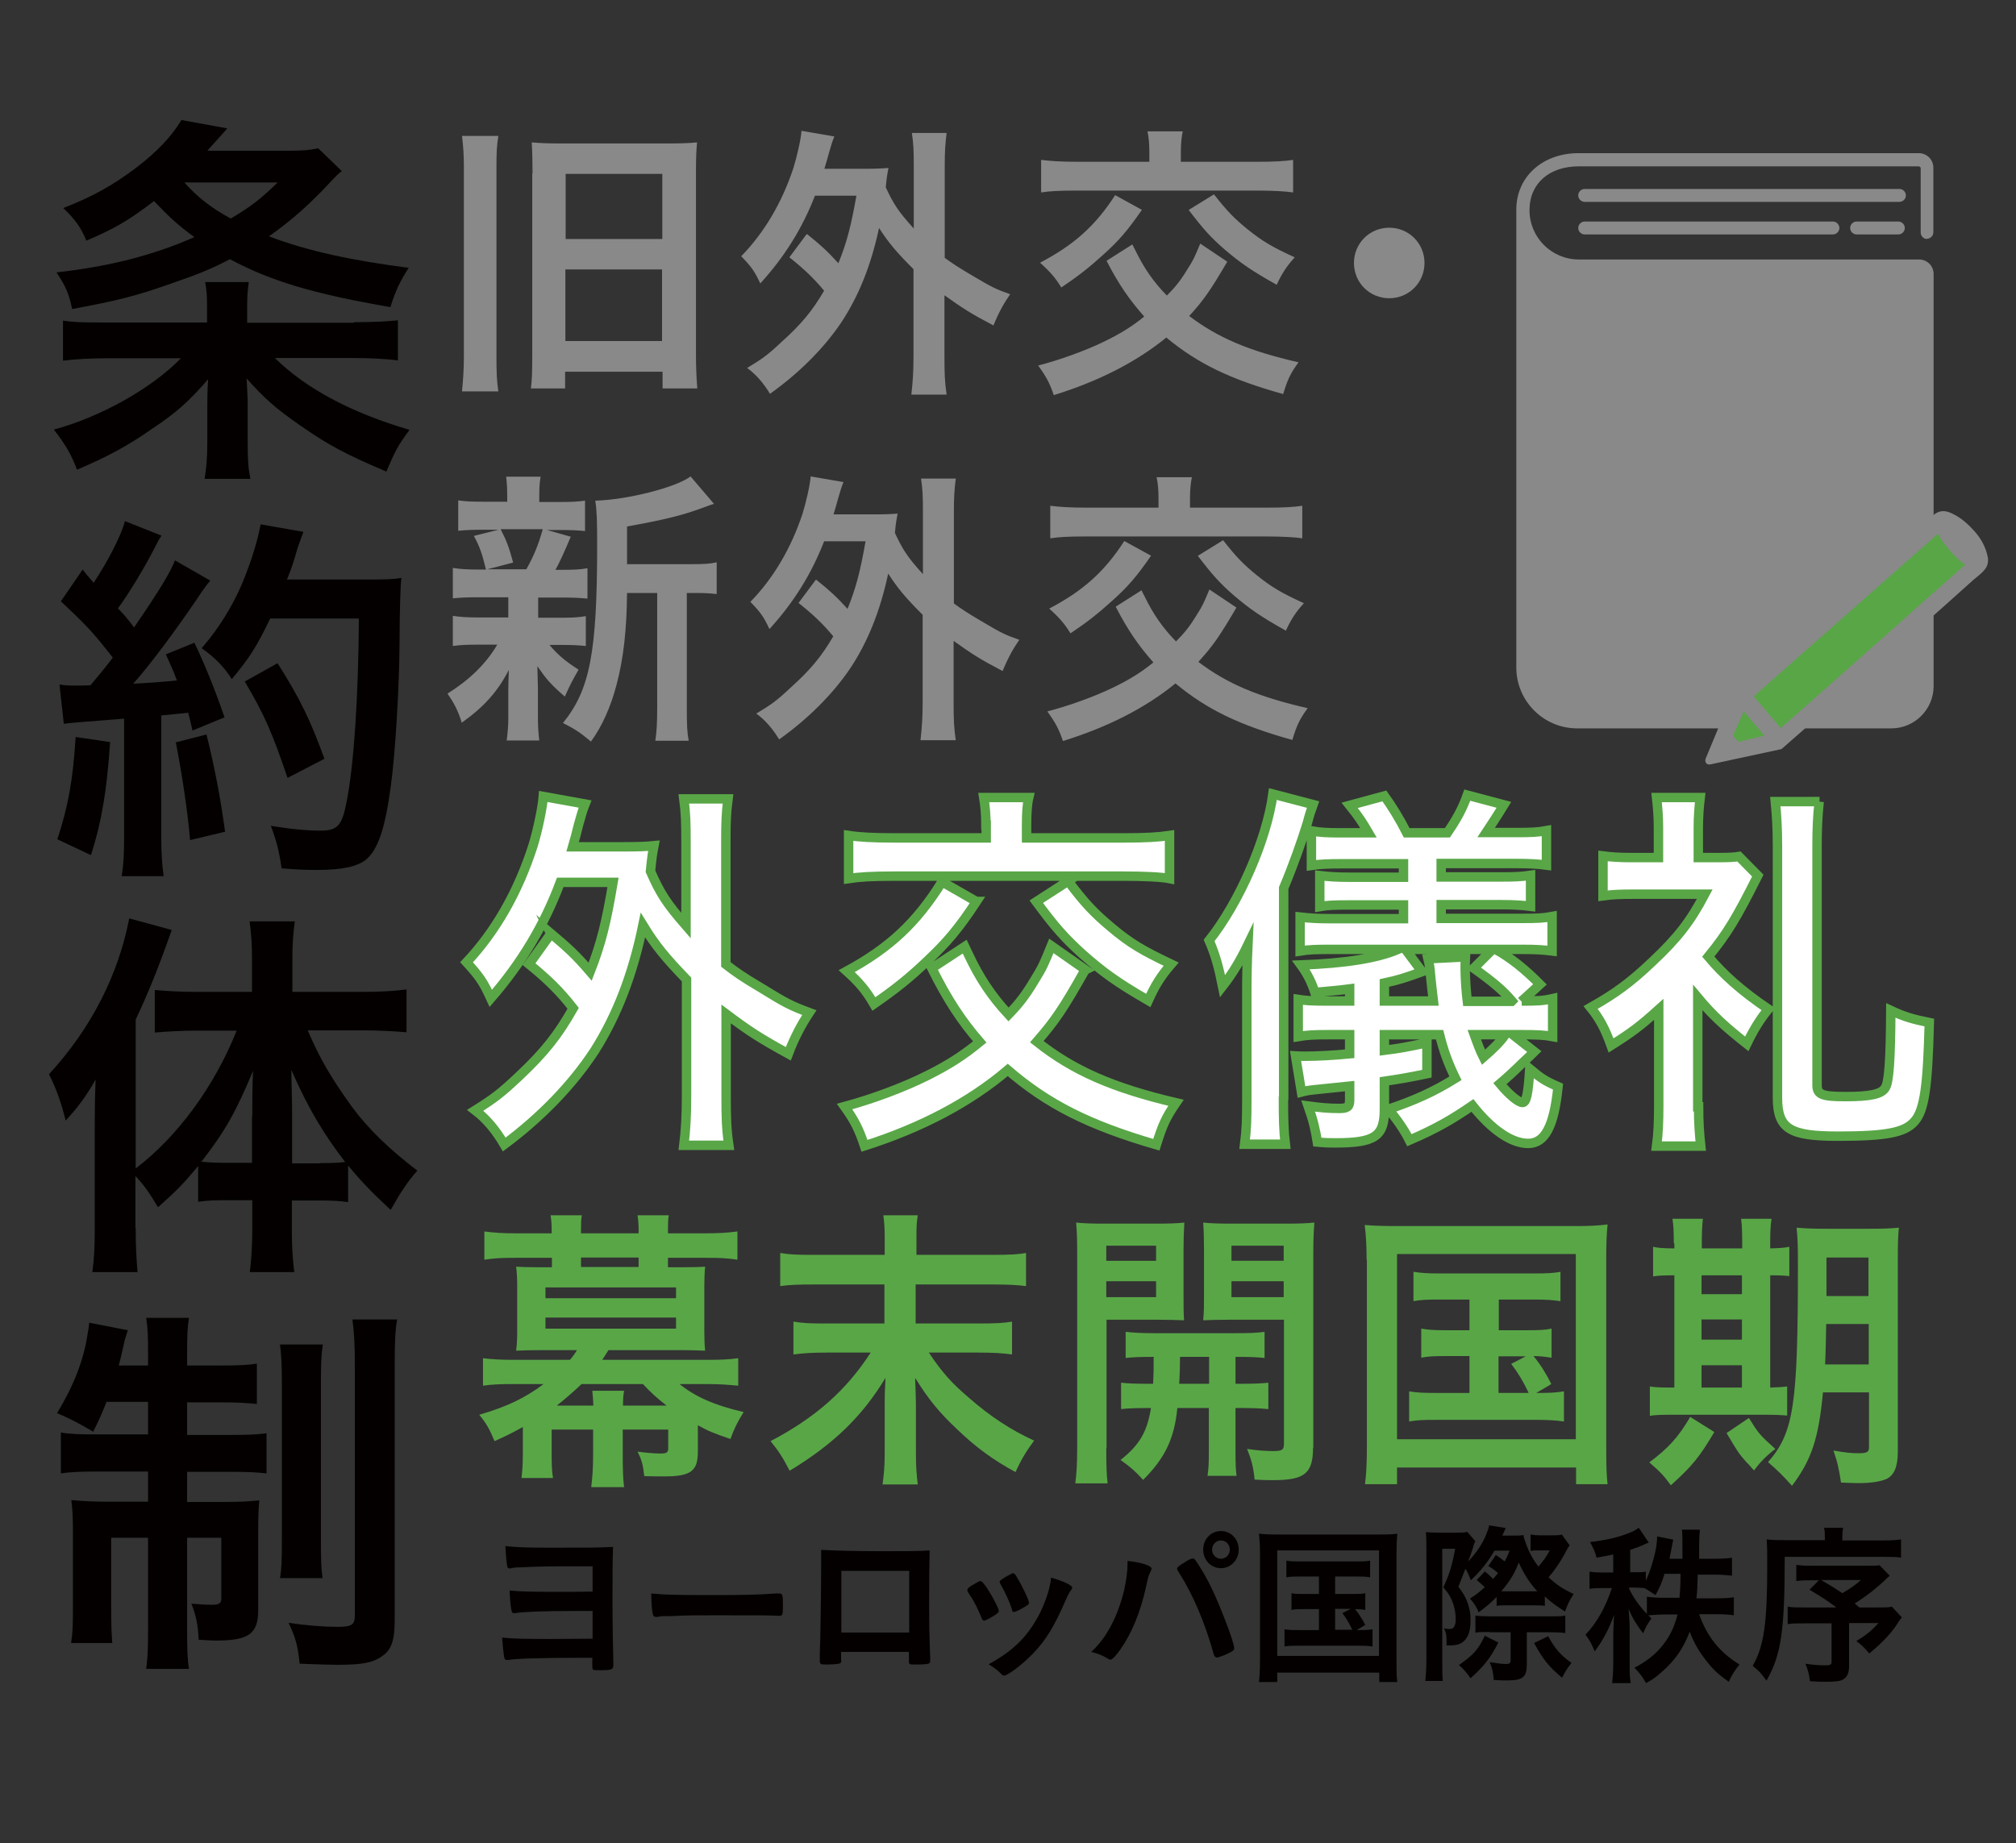 <?xml version="1.0" encoding="UTF-8"?>
<svg id="uuid-4c39177c-0c63-4118-b127-0a133ae1dddb" data-name="レイヤー 2" xmlns="http://www.w3.org/2000/svg" width="74.88" height="68.48" viewBox="0 0 74.88 68.48">
  <rect x="0" y="0" width="74.88" height="68.48" fill="#333333" stroke="none"/>
  <defs>
    <style>
      .uuid-f1342db0-a981-4c37-9852-83d145ed53a9 {
        fill: none;
      }

      .uuid-f1342db0-a981-4c37-9852-83d145ed53a9, .uuid-654c79a6-95a9-4ea3-be17-56377cbe7d5d, .uuid-b7a23f1b-4108-4d83-b610-2963565b8e0d, .uuid-c205bbdb-ccbb-461b-b5eb-d1ed78f51dc6 {
        stroke-width: 0px;
      }

      .uuid-3f9960fa-9ebf-4b61-b220-a76b75669908 {
        fill: #fff;
        stroke: #59a647;
        stroke-miterlimit: 10;
        stroke-width: .35px;
      }

      .uuid-654c79a6-95a9-4ea3-be17-56377cbe7d5d {
        fill: #59a647;
      }

      .uuid-b7a23f1b-4108-4d83-b610-2963565b8e0d {
        fill: #888988;
      }

      .uuid-c205bbdb-ccbb-461b-b5eb-d1ed78f51dc6 {
        fill: #040000;
      }
    </style>
  </defs>
  <g id="uuid-523af7a8-30e8-4a58-8937-405b7ac0f9e6" data-name="レイヤー 1">
    <g>
      <g>
        <path class="uuid-c205bbdb-ccbb-461b-b5eb-d1ed78f51dc6" d="m22,59.85h-.66c-1.17,0-1.89.03-2.21.08h-.04c-.06,0-.07-.02-.09-.09-.03-.13-.06-.42-.07-.75.4.04.87.05,1.79.05.27,0,.99,0,1.29-.01v-.94h-.54c-.96,0-1.34,0-2.18.04-.15,0-.21.01-.34.04h-.02c-.06,0-.08-.03-.09-.08q-.04-.21-.07-.75c.37.04.8.06,1.66.06,1.59,0,1.68,0,2.34-.03-.02.65-.02.97-.02,2.01,0,.8.02,1.93.03,2.25,0,.1,0,.1,0,.13,0,.17-.06.19-.48.19-.3,0-.3,0-.3-.15v-.12s0-.1,0-.19h-.54c-1.42,0-2.29.03-2.59.08-.02,0-.04,0-.05,0-.06,0-.08-.03-.1-.14-.02-.13-.05-.4-.07-.69.41.04.82.05,1.8.05q.66,0,1.56-.01v-1.05Z"/>
        <path class="uuid-c205bbdb-ccbb-461b-b5eb-d1ed78f51dc6" d="m26.4,59.26c1.13,0,1.78-.01,2.41-.06h.08c.19,0,.19,0,.19.52,0,.26-.02.31-.12.31h-.02c-.41-.02-.64-.02-2.42-.02-.66,0-.98,0-1.55.03h-.18c-.2,0-.23,0-.35.03-.03,0-.06,0-.07,0-.07,0-.11-.03-.12-.09-.04-.16-.06-.49-.06-.78.5.05.94.06,2.23.06Z"/>
        <path class="uuid-c205bbdb-ccbb-461b-b5eb-d1ed78f51dc6" d="m31.25,61.67c0,.07-.02.12-.06.13-.05.02-.27.04-.51.04-.21,0-.23-.01-.23-.17,0-.03,0-.1,0-.21.02-.34.05-2.41.05-3.22,0-.17,0-.48,0-.66.54.03,1.38.05,2.31.05.75,0,1.35,0,1.72-.03-.01.26-.02,1.27-.02,2.11,0,.49.01,1.08.04,1.87v.09c0,.08-.01.12-.05.13-.04.03-.28.04-.49.04-.24,0-.25,0-.25-.14v-.33h-2.52v.29Zm2.52-3.31h-2.52v2.29h2.52v-2.29Z"/>
        <path class="uuid-c205bbdb-ccbb-461b-b5eb-d1ed78f51dc6" d="m36.45,60.09c-.09-.24-.29-.64-.38-.76-.14-.21-.14-.22-.14-.26,0-.05.07-.12.24-.21.2-.12.21-.12.25-.12.04,0,.07.03.17.16.2.27.51.85.51.95,0,.04-.04.09-.17.17-.14.09-.34.19-.38.19-.04,0-.06-.03-.1-.11Zm3.37-1.09s-.01.05-.04.08c-.06.08-.1.15-.18.33-.45,1.03-.74,1.51-1.23,2.02-.37.39-.94.82-1.07.82-.04,0-.07-.01-.1-.05-.11-.12-.29-.26-.48-.37.93-.51,1.45-1.03,1.89-1.87.24-.48.4-.98.43-1.35.51.15.79.29.79.38Zm-2.23.8c-.08-.26-.25-.64-.44-.97-.01-.02-.02-.03-.02-.06,0-.04.04-.08.23-.19.23-.13.24-.13.27-.13.04,0,.08.03.15.16.2.33.44.84.44.94,0,.04-.03.07-.13.13-.14.09-.38.21-.43.21-.04,0-.06-.03-.08-.09Z"/>
        <path class="uuid-c205bbdb-ccbb-461b-b5eb-d1ed78f51dc6" d="m42.77,58.28s-.01.06-.04.12c-.07.12-.09.21-.17.58-.2.91-.52,1.69-.94,2.29-.18.26-.31.39-.38.39-.02,0-.05-.01-.09-.04-.2-.12-.38-.19-.62-.25.57-.51,1-1.34,1.23-2.32.07-.34.12-.66.12-.95v-.11c.54.06.9.18.9.3Zm2.32,3.21c-.32-1.18-.79-2.27-1.29-3.05-.07-.11-.08-.13-.08-.16,0-.05.06-.1.24-.21.18-.12.28-.17.34-.17.07,0,.09.03.32.4.28.45.55,1.02.87,1.85.22.55.35.97.35,1.08,0,.08-.03.1-.19.18-.15.08-.4.17-.45.17-.05,0-.09-.04-.11-.1Zm.92-3.92c0,.38-.29.69-.66.69s-.66-.3-.66-.69.29-.69.66-.69.66.3.66.69Zm-.99,0c0,.19.15.34.33.34s.33-.15.33-.34-.15-.34-.33-.34-.33.15-.33.34Z"/>
        <path class="uuid-c205bbdb-ccbb-461b-b5eb-d1ed78f51dc6" d="m46.8,57.72c0-.26-.01-.49-.04-.74.2.02.38.03.7.03h3.74c.29,0,.48,0,.7-.03-.02.23-.03.43-.03.75v3.96c0,.42,0,.6.03.8h-.67v-.35h-3.79v.35h-.68c.02-.18.04-.39.04-.8v-3.95Zm.64,3.8h3.78v-3.92h-3.78v3.92Zm.88-2.95c-.26,0-.38,0-.54.03v-.62c.16.03.27.03.54.03h2.01c.27,0,.4,0,.56-.03v.62c-.17-.03-.28-.03-.55-.03h-.75v.65h.61c.26,0,.38,0,.51-.03v.62c-.12-.02-.23-.03-.38-.03.15.18.27.38.38.59l-.32.19c.29,0,.41,0,.59-.03v.64c-.17-.03-.33-.03-.56-.03h-2.15c-.27,0-.4,0-.56.03v-.64c.17.03.3.03.56.03h.72v-.78h-.51c-.25,0-.36,0-.51.03v-.62c.14.03.25.03.51.03h.51v-.65h-.65Zm1.27,1.98h.64c-.12-.25-.22-.42-.37-.62l.31-.16h-.58v.78Z"/>
        <path class="uuid-c205bbdb-ccbb-461b-b5eb-d1ed78f51dc6" d="m55.14,58.38c.14.1.18.14.32.28.07-.08.1-.12.18-.22-.12-.1-.2-.17-.36-.26l.28-.41c.11.07.22.15.33.24.07-.14.1-.19.18-.4h-.56c-.26.44-.51.75-.88,1.1-.07-.19-.12-.3-.2-.43l-.26.67c.23.3.33.51.4.8.04.14.05.26.05.47,0,.36-.09.63-.27.77-.11.1-.28.14-.5.14-.01,0-.06,0-.12,0,0-.39-.01-.47-.1-.64.1.03.15.03.22.03.15,0,.22-.12.22-.37,0-.17-.03-.35-.08-.52-.08-.25-.16-.4-.38-.66.21-.45.32-.78.44-1.43h-.48v4.15c0,.33,0,.58.02.76h-.65c.02-.18.04-.46.04-.77v-4.16c0-.29,0-.43-.02-.6.12.01.23.02.4.02h.71c.22,0,.32,0,.43-.03l.3.35c-.04.08-.06.11-.08.21-.04.14-.12.37-.19.54.31-.31.58-.72.71-1.1.04-.12.06-.15.07-.24l.62.1q-.04.08-.09.19s-.02.04-.04.09h.3c.26,0,.38,0,.49-.02.01.09.02.15.06.23.12.37.27.65.49.94.17-.19.31-.38.42-.6h-.46c-.07,0-.15,0-.25.02v-.61c.12.02.23.03.35.03h.41c.21,0,.32,0,.4-.03l.29.4c-.05.07-.09.14-.19.33-.15.28-.36.59-.59.86.3.28.51.42.93.62-.16.24-.22.38-.32.65-.32-.2-.5-.33-.75-.56v.35c-.08-.01-.17-.02-.36-.02h-1.1c-.14,0-.24,0-.33.02v-.33c-.26.26-.4.37-.67.57-.08-.21-.16-.33-.32-.51.25-.16.33-.23.55-.42q-.07-.08-.3-.27l.33-.35Zm.51,2.65c-.3.58-.53.87-1.03,1.32-.15-.22-.25-.33-.43-.49.56-.4.71-.57.96-1.09l.5.25Zm-.32-.4c-.25,0-.44,0-.53.03v-.64c.08.02.32.03.55.03h2.23c.28,0,.45,0,.56-.03v.65c-.15-.02-.35-.03-.56-.03h-.87v1.19c0,.48-.14.6-.74.6-.1,0-.27,0-.49-.02-.01-.25-.06-.46-.15-.66.31.05.48.07.61.07s.17-.03.17-.15v-1.03h-.78Zm1.77-1.51c-.28-.31-.48-.61-.69-1.07-.15.4-.31.67-.65,1.07h1.34Zm.4,1.66c.24.45.46.71.87,1-.15.19-.21.28-.35.55-.5-.42-.7-.67-1.04-1.29l.52-.25Z"/>
        <path class="uuid-c205bbdb-ccbb-461b-b5eb-d1ed78f51dc6" d="m63.06,58.49c-.01.42-.02.64-.05.89h.72c.27,0,.53-.01.67-.04v.67c-.19-.03-.43-.04-.67-.04h-.62c.29.82.75,1.41,1.5,1.87-.17.21-.27.36-.4.64-.4-.28-.61-.48-.87-.83-.26-.33-.43-.64-.58-1.03-.14.37-.33.72-.55.99-.16.21-.42.46-.67.66-.11.09-.2.15-.4.26-.15-.26-.24-.37-.43-.57.56-.3.9-.6,1.19-1.03.2-.3.32-.6.41-.95h-.45c-.2,0-.51.02-.64.03.04.04.06.06.12.12-.14.19-.2.29-.31.55-.25-.33-.38-.53-.54-.91.02.25.04.46.04.73v1.27c0,.38,0,.53.04.76h-.69c.02-.21.04-.38.04-.76v-1.03c.01-.33.02-.58.03-.75-.17.5-.42.97-.72,1.36-.1-.25-.17-.39-.34-.62.42-.44.74-1.01.98-1.73h-.42c-.16,0-.28,0-.41.03v-.64c.14.02.25.03.43.03h.45v-.67c-.17.04-.3.06-.62.12-.04-.19-.11-.33-.24-.58.66-.08,1.07-.18,1.53-.37.1-.04.19-.1.28-.16l.37.55c-.06.02-.08.03-.15.06-.17.08-.3.13-.54.21v.83h.22c.16,0,.27,0,.36-.02v.33c.15-.29.31-.83.38-1.21.02-.15.04-.26.04-.43l.6.12c-.02.09-.03.12-.05.25-.04.21-.06.29-.09.46h.48v-.4c0-.34,0-.55-.02-.68h.67c-.02.19-.03.29-.03,1.08h.57c.28,0,.48-.01.65-.04v.67c-.23-.03-.43-.04-.65-.04h-.58Zm-1.24,0c-.1.31-.16.46-.33.77l-.11-.07c-.16-.11-.19-.13-.3-.19-.12-.01-.24-.02-.4-.02h-.17v.04c.12.28.41.69.66.94v-.64c.19.03.41.04.67.04h.54c.02-.21.04-.44.04-.89h-.62Z"/>
        <path class="uuid-c205bbdb-ccbb-461b-b5eb-d1ed78f51dc6" d="m67.78,57.12c0-.15,0-.25-.03-.36h.71c-.02.1-.03.19-.03.37v.1h1.49c.31,0,.51-.01.69-.04v.68c-.15-.03-.33-.03-.67-.03h-3.65c0,2.74-.13,3.65-.68,4.6-.17-.25-.28-.37-.51-.55.42-.73.54-1.59.54-3.7,0-.51,0-.65-.02-1,.2.03.41.03.72.03h1.44v-.11Zm.4,2.58c-.27-.21-.49-.35-.97-.64l.35-.35h-.28c-.22,0-.38,0-.56.03v-.6c.2.02.28.03.57.03h2.01c.28,0,.42,0,.51-.02l.38.39s-.07.07-.1.09c-.36.35-.75.66-1.2.94q.13.11.17.15h.65c.3,0,.46,0,.56-.03l.37.4c-.06.07-.12.15-.17.24-.25.38-.56.7-1.04,1.1-.18-.22-.3-.33-.48-.46.36-.22.57-.39.82-.67h-1.09v1.59c0,.29-.08.44-.27.53-.11.04-.25.06-.56.06-.22,0-.35,0-.62-.02-.04-.27-.08-.43-.17-.65.28.04.48.06.74.06.19,0,.23-.03.23-.13v-1.43h-.97c-.32,0-.5,0-.66.03v-.65c.18.03.35.03.68.03h1.11Zm-.54-1c.43.25.55.33.79.49.33-.2.48-.3.69-.49h-1.48Z"/>
      </g>
      <g>
        <path class="uuid-b7a23f1b-4108-4d83-b610-2963565b8e0d" d="m18.51,5.05c-.06.36-.07.63-.07,1.14v7.06c0,.59.01.89.07,1.29h-1.35c.04-.42.07-.8.07-1.31v-7.02c0-.42-.02-.76-.07-1.16h1.35Zm1.27,1.38c0-.46-.01-.81-.03-1.14.34.03.62.04,1.13.04h3.88c.5,0,.85-.01,1.13-.04-.03.33-.04.64-.04,1.07v6.84c0,.44.02.87.05,1.23h-1.29v-.62h-3.62v.62h-1.27c.04-.33.05-.58.05-1.28v-6.71Zm1.22,6.24h3.59v-2.66h-3.59v2.66Zm.01-3.79h3.59v-2.42h-3.59v2.42Z"/>
        <path class="uuid-b7a23f1b-4108-4d83-b610-2963565b8e0d" d="m29.98,8.7c.51.41.74.62,1.16,1.08.32-.79.47-1.39.67-2.51h-1.54c-.47,1.21-1.12,2.26-2.03,3.26-.22-.46-.32-.61-.71-1.01.85-.87,1.51-1.98,1.94-3.28.13-.42.28-1.07.3-1.38l1.22.21c-.08.19-.12.34-.2.61-.07.24-.09.34-.17.59h1.52c.39,0,.62-.01.86-.03-.04.23-.06.28-.1.72.29.62.46.89,1.04,1.53v-2.33c0-.54-.01-.83-.07-1.22h1.29c-.05.41-.07.68-.07,1.22v3.42c.29.21.5.35,1.01.65.76.45.88.51,1.42.7-.23.33-.43.69-.62,1.16-.86-.45-1.13-.63-1.82-1.12v2.29c0,.62.01.92.08,1.4h-1.31c.05-.44.08-.83.08-1.4v-3.26c-.63-.63-.91-.96-1.28-1.53-.3,1.4-.76,2.54-1.41,3.52-.65.96-1.56,1.87-2.64,2.64-.25-.41-.52-.72-.85-.96.55-.33.75-.47,1.25-.94.77-.69,1.17-1.18,1.61-1.93-.39-.47-.75-.81-1.29-1.24l.64-.86Z"/>
        <path class="uuid-b7a23f1b-4108-4d83-b610-2963565b8e0d" d="m45.58,9.73c-.64,1.09-.88,1.43-1.41,2.01,1.07.81,2.22,1.3,4.06,1.72-.31.43-.4.63-.57,1.18-1.97-.55-3.17-1.13-4.34-2.1-1.11.91-2.53,1.63-4.18,2.14-.15-.45-.29-.7-.58-1.1.81-.21,1.72-.54,2.41-.87.62-.3,1.05-.56,1.53-.95-.54-.61-.94-1.18-1.4-2.07l.96-.61c.04.1.09.17.11.22.32.66.67,1.17,1.17,1.68.3-.3.5-.54.76-.97.22-.34.27-.45.48-.96l1,.67Zm-3.17-1.93c-.53.77-.87,1.16-1.44,1.67-.52.47-.91.78-1.55,1.21-.22-.36-.42-.59-.79-.92,1.24-.65,2.04-1.35,2.79-2.51l1,.55Zm.28-2.15c0-.29-.02-.54-.07-.77h1.31c-.04.19-.07.45-.07.76v.37h2.86c.59,0,1-.02,1.31-.07v1.21c-.23-.04-.76-.07-1.33-.07h-6.71c-.65,0-1.01.02-1.32.07v-1.21c.31.04.72.07,1.32.07h2.7v-.36Zm2.4,1.57c.5.64.76.9,1.25,1.3.56.45.92.66,1.75,1.04-.3.33-.47.59-.67,1.02-.91-.51-1.32-.79-1.92-1.3-.52-.45-.8-.76-1.35-1.48l.94-.58Z"/>
        <path class="uuid-b7a23f1b-4108-4d83-b610-2963565b8e0d" d="m52.91,9.77c0,.73-.58,1.31-1.31,1.31s-1.31-.58-1.31-1.31.58-1.31,1.31-1.31,1.31.58,1.31,1.31Z"/>
        <path class="uuid-b7a23f1b-4108-4d83-b610-2963565b8e0d" d="m17.79,22.19c-.44,0-.69.01-.97.04v-1.13c.25.04.5.06.98.06h.25c-.14-.59-.24-.87-.45-1.25l.92-.23h-.5c-.47,0-.71.01-1,.04v-1.13c.27.04.5.05,1.01.05h.81v-.15c0-.36-.01-.52-.04-.78h1.28c-.04.24-.05.4-.05.77v.17h.72c.51,0,.69-.01.98-.05v1.13c-.28-.03-.54-.04-.99-.04h-.43l.89.25c-.23.55-.46,1.05-.57,1.23h.22c.47,0,.7-.01.97-.06v1.13c-.3-.03-.53-.04-.97-.04h-.86v.75h.81c.46,0,.67-.01.96-.06v1.11c-.28-.03-.52-.04-.96-.04h-.39c.3.36.57.59,1.08.92-.23.4-.34.61-.51,1-.54-.47-.69-.65-1.02-1.13.01.5.02.76.02.83v1.05c0,.37.02.63.05.88h-1.21c.03-.24.06-.5.06-.84v-1.06c0-.21.01-.43.02-.72-.42.81-.92,1.37-1.75,1.96-.13-.44-.29-.74-.53-1.08.81-.51,1.42-1.09,1.85-1.82h-.68c-.46,0-.68.01-.97.05v-1.12c.27.04.48.06.99.06h1.07v-.75h-1.1Zm.81-2.52c.23.45.31.68.46,1.23l-.96.25h1.45c.29-.52.45-.92.61-1.49h-1.56Zm7.05,1.29c.47,0,.71-.01.97-.07v1.18c-.28-.03-.43-.04-.85-.04h-.26v4.25c0,.64.01.92.07,1.24h-1.24c.05-.32.07-.64.07-1.24v-4.25h-1.12c-.01,1.34-.13,2.44-.39,3.41-.21.81-.54,1.55-.95,2.11-.42-.35-.59-.46-1.04-.69,1-1.23,1.27-2.61,1.27-6.61,0-.88-.01-1.27-.07-1.65,1.2-.03,3.02-.5,3.54-.9l.87,1.02c-.11.03-.13.04-.35.12-.85.32-1.51.47-2.88.72v1.4h2.37Z"/>
        <path class="uuid-b7a23f1b-4108-4d83-b610-2963565b8e0d" d="m30.32,21.54c.51.41.74.62,1.16,1.08.32-.79.47-1.39.67-2.51h-1.54c-.47,1.21-1.12,2.26-2.03,3.26-.22-.46-.32-.61-.71-1.01.85-.87,1.51-1.98,1.94-3.28.13-.42.28-1.07.3-1.38l1.22.21c-.08.19-.12.34-.2.61-.07.24-.09.34-.17.59h1.52c.39,0,.62-.01.86-.03-.04.23-.06.28-.1.72.29.62.46.89,1.04,1.53v-2.33c0-.54-.01-.83-.07-1.22h1.29c-.05.41-.07.68-.07,1.22v3.42c.29.21.5.35,1.01.65.76.45.88.51,1.42.7-.23.33-.43.69-.62,1.16-.86-.45-1.13-.63-1.82-1.12v2.29c0,.62.01.92.08,1.4h-1.31c.05-.44.08-.83.08-1.4v-3.26c-.63-.63-.91-.96-1.28-1.53-.3,1.4-.76,2.54-1.41,3.52-.65.96-1.56,1.87-2.64,2.64-.25-.41-.52-.72-.85-.96.55-.33.75-.47,1.25-.94.77-.69,1.17-1.18,1.61-1.93-.39-.47-.75-.81-1.29-1.24l.64-.86Z"/>
        <path class="uuid-b7a23f1b-4108-4d83-b610-2963565b8e0d" d="m45.92,22.58c-.64,1.09-.88,1.43-1.41,2.01,1.07.81,2.22,1.3,4.06,1.72-.31.43-.4.63-.57,1.18-1.97-.55-3.17-1.13-4.34-2.1-1.11.91-2.53,1.63-4.18,2.14-.15-.45-.29-.7-.58-1.1.81-.21,1.72-.54,2.41-.87.62-.3,1.05-.56,1.53-.95-.54-.61-.94-1.18-1.4-2.07l.96-.61c.04.1.09.17.11.22.32.66.67,1.17,1.17,1.68.3-.3.5-.54.76-.97.22-.34.27-.45.48-.96l1,.67Zm-3.17-1.93c-.53.77-.87,1.16-1.44,1.67-.52.47-.91.78-1.55,1.21-.22-.36-.42-.59-.79-.92,1.24-.65,2.04-1.35,2.79-2.51l1,.55Zm.28-2.15c0-.29-.02-.54-.07-.77h1.31c-.04.19-.07.45-.07.76v.37h2.86c.59,0,1-.02,1.31-.07v1.21c-.23-.04-.76-.07-1.33-.07h-6.71c-.65,0-1.01.02-1.32.07v-1.21c.31.04.72.07,1.32.07h2.7v-.36Zm2.4,1.57c.5.64.76.9,1.25,1.3.56.45.92.66,1.75,1.04-.3.33-.47.59-.67,1.02-.91-.51-1.32-.79-1.92-1.3-.52-.45-.8-.76-1.35-1.48l.94-.58Z"/>
      </g>
      <g>
        <path class="uuid-654c79a6-95a9-4ea3-be17-56377cbe7d5d" d="m19.43,53.01c-.49.27-.62.33-1.06.53-.2-.47-.3-.65-.57-.98,1.03-.3,1.7-.62,2.39-1.14h-1.11c-.5,0-.78.01-1.14.06v-1.02c.35.04.63.06,1.17.06h2.06c.09-.1.17-.21.26-.36h-1.43c-.35,0-.56.01-.83.02.03-.22.04-.44.04-.73v-1.65c0-.29-.01-.52-.04-.74.16.01.41.02.83.02h.5v-.35h-1.37c-.49,0-.74.01-1.14.07v-1.05c.37.05.69.07,1.17.07h1.33v-.08c0-.25-.01-.42-.04-.59h1.16c-.03.19-.03.3-.03.59v.08h2.14v-.08c0-.26-.01-.37-.04-.59h1.16c-.03.17-.03.3-.03.59v.08h1.4c.47,0,.83-.02,1.18-.07v1.05c-.4-.06-.66-.07-1.15-.07h-1.43v.35h.56c.42,0,.66-.01.82-.02-.02.21-.03.44-.03.74v1.65c0,.3.01.53.03.73-.27-.01-.49-.02-.83-.02h-2.76q-.13.21-.23.36h3.87c.53,0,.81-.01,1.18-.06v1.02c-.34-.03-.66-.06-1.15-.06h-1.03c.58.47,1.3.79,2.38,1.04-.24.39-.37.66-.49,1-.59-.2-.84-.3-1.21-.51v.95c0,.44-.07.61-.25.76-.18.13-.46.19-.97.19-.3,0-.54,0-.77-.01-.05-.45-.1-.61-.25-.91.28.04.61.07.86.07.22,0,.28-.04.28-.19v-.7h-1.69v.89c0,.62.01.91.05,1.25h-1.22c.04-.35.07-.64.07-1.25v-.89h-1.54v.9c0,.45.01.65.05.9h-1.17c.03-.26.05-.5.05-.9v-.99Zm.83-4.78h4.85v-.4h-4.85v.4Zm0,1.13h4.85v-.41h-4.85v.41Zm1.78,2.86c-.01-.21-.02-.39-.04-.55h1.18c-.03.18-.04.3-.04.55h1.62c-.36-.28-.56-.46-.88-.8h-2.28c-.2.2-.71.64-.92.8h1.37Zm1.68-5.5h-2.14v.35h2.14v-.35Z"/>
        <path class="uuid-654c79a6-95a9-4ea3-be17-56377cbe7d5d" d="m36.85,46.62c.68,0,1-.02,1.26-.07v1.23c-.31-.04-.67-.06-1.25-.06h-2.85v1.45h2.31c.68,0,1.01-.02,1.27-.07v1.22c-.35-.05-.74-.07-1.27-.07h-1.82c.48.72.84,1.13,1.49,1.68.76.67,1.56,1.2,2.42,1.59-.28.38-.48.7-.69,1.17-.83-.45-1.46-.91-2.16-1.58-.69-.65-1.07-1.12-1.57-1.92.02.55.03.79.03.99v1.81c0,.43.02.8.07,1.16h-1.31c.05-.35.08-.67.08-1.16v-1.79c0-.35,0-.46.03-1.01-.86,1.42-1.91,2.45-3.56,3.45-.25-.48-.39-.71-.71-1.1,1.66-.87,2.81-1.88,3.72-3.29h-1.63c-.51,0-.86.02-1.24.07v-1.22c.36.06.63.07,1.23.07h2.15v-1.45h-2.62c-.56,0-.9.01-1.25.06v-1.23c.35.06.63.07,1.24.07h2.64v-.7c0-.33-.02-.54-.05-.77h1.28c-.04.24-.05.38-.05.77v.7h2.84Z"/>
        <path class="uuid-654c79a6-95a9-4ea3-be17-56377cbe7d5d" d="m41.09,53.79c0,.64.01,1,.05,1.32h-1.2c.04-.32.07-.67.07-1.34v-7.13c0-.58-.01-.87-.04-1.22.28.03.55.04,1.06.04h1.89c.55,0,.79-.01,1.07-.04-.02.33-.03.62-.03,1v1.66c0,.5,0,.68.02.97-.34-.01-.56-.02-.95-.02h-1.93v4.77Zm0-6.95h1.85v-.56h-1.85v.56Zm0,1.35h1.85v-.59h-1.85v.59Zm1.74,3.22c.02-.38.02-.52.02-1-.49,0-.76.01-1.04.04v-.97c.28.03.56.05,1.05.05h3.03c.51,0,.79-.01,1.08-.05v.97c-.29-.03-.55-.04-1.08-.04v1h.15c.52,0,.78-.01,1.07-.04v.98c-.33-.03-.55-.04-1.07-.04h-.15v1.6c0,.5.01.71.04.92h-1.08c.04-.27.05-.45.05-.92v-1.6h-1.17c-.11,1.14-.46,1.86-1.27,2.67-.27-.3-.47-.48-.84-.74.71-.56.99-1.05,1.13-1.93-.56,0-.84.01-1.11.04v-.98c.28.03.54.04,1.08.04h.11Zm1-1q0,.46-.03,1h1.11v-1h-1.08Zm4.94,3.37c0,.96-.31,1.21-1.49,1.21-.17,0-.32,0-.68-.02-.05-.48-.11-.71-.28-1.14.4.06.72.08.97.08.34,0,.4-.05.4-.28v-4.6h-2.05c-.35,0-.72.01-.95.02.03-.37.03-.45.03-.97v-1.66c0-.43-.01-.71-.03-1,.28.03.53.04,1.06.04h2c.52,0,.78-.01,1.07-.04-.03.39-.04.66-.04,1.21v7.16Zm-3.03-6.94h1.94v-.56h-1.94v.56Zm0,1.35h1.94v-.59h-1.94v.59Z"/>
        <path class="uuid-654c79a6-95a9-4ea3-be17-56377cbe7d5d" d="m50.76,46.8c0-.46-.02-.87-.07-1.29.35.03.66.04,1.23.04h6.56c.51,0,.85-.01,1.23-.06-.04.39-.05.75-.05,1.31v6.94c0,.73.01,1.06.05,1.4h-1.17v-.62h-6.65v.62h-1.19c.04-.32.07-.69.07-1.41v-6.93Zm1.13,6.67h6.64v-6.88h-6.64v6.88Zm1.55-5.19c-.46,0-.66.01-.94.06v-1.09c.28.04.48.06.94.06h3.54c.48,0,.71-.01.98-.06v1.09c-.29-.04-.5-.06-.97-.06h-1.32v1.14h1.06c.46,0,.66-.01.9-.06v1.08c-.22-.03-.4-.06-.67-.06.26.32.48.67.66,1.04l-.56.33c.51,0,.72-.01,1.03-.06v1.12c-.29-.04-.58-.06-.99-.06h-3.78c-.47,0-.69.01-.98.06v-1.12c.29.05.52.06.98.06h1.26v-1.37h-.9c-.43,0-.63.01-.89.06v-1.08c.24.04.43.06.89.06h.9v-1.14h-1.14Zm2.22,3.47h1.12c-.21-.44-.39-.74-.65-1.08l.54-.28h-1.01v1.37Z"/>
        <path class="uuid-654c79a6-95a9-4ea3-be17-56377cbe7d5d" d="m62.17,46.19c0-.38-.01-.65-.05-.91h1.13c-.03.27-.04.53-.04.92v.18h1.5v-.19c0-.42-.01-.67-.04-.91h1.13c-.04.26-.05.51-.05.92v.18c.36-.01.53-.02.71-.06v1.09c-.18-.02-.34-.03-.71-.03v4.17c.35-.01.46-.02.63-.04v1.08c-.22-.02-.46-.03-.88-.03h-3.41c-.43,0-.63.01-.81.04v-1.09c.2.03.38.04.78.04h.13v-4.17c-.39,0-.6.01-.79.04v-1.1c.17.04.38.06.79.06v-.19Zm1.5,7.02c-.54.91-.81,1.25-1.61,1.97-.23-.32-.39-.5-.8-.85.72-.54,1.08-.94,1.52-1.69l.89.56Zm1.03-5.13v-.7h-1.5v.7h1.5Zm0,1.69v-.75h-1.5v.75h1.5Zm0,1.78v-.83h-1.5v.83h1.5Zm.2,2.81c-.33-.37-.36-.43-.77-1.12l.83-.56c.36.58.39.62.98,1.15-.34.26-.58.51-.79.8l-.24-.27Zm2.81-2.63c-.16,1.7-.42,2.5-1.15,3.47-.33-.37-.52-.56-.89-.88.96-1.1,1.11-2.13,1.11-7.29,0-.77-.01-1.04-.05-1.42.33.03.63.04,1.16.04h1.52c.56,0,.81-.01,1.12-.04-.03.27-.04.6-.04,1.18v7.16c0,.54-.14.87-.43,1-.21.09-.56.15-1.01.15-.15,0-.16,0-.67-.02-.07-.46-.12-.73-.28-1.19.46.08.68.1.92.1.33,0,.4-.04.4-.23v-2.03h-1.69Zm.12-2.54c-.01.64-.02,1.1-.04,1.5h1.62v-1.5h-1.57Zm1.57-2.47h-1.56v1.43h1.56v-1.43Z"/>
      </g>
      <rect class="uuid-f1342db0-a981-4c37-9852-83d145ed53a9" width="74.88" height="68.48"/>
      <g>
        <path class="uuid-b7a23f1b-4108-4d83-b610-2963565b8e0d" d="m71.57,8.87c.13,0,.24-.11.24-.24v-2.4c0-.3-.24-.54-.54-.54h-12.64c-1.33,0-2.3.87-2.31,2.08,0,0,0,0,0,.01v17.02c0,1.24,1.01,2.26,2.26,2.26h11.67c.87,0,1.57-.71,1.57-1.57v-15.31c0-.3-.24-.54-.54-.54h-12.64c-1.01,0-1.83-.82-1.83-1.83s.75-1.63,1.83-1.63h12.64s.06.03.06.06v2.4c0,.13.11.24.24.24Z"/>
        <path class="uuid-b7a23f1b-4108-4d83-b610-2963565b8e0d" d="m70.55,7.02h-11.69c-.13,0-.24.11-.24.24s.11.24.24.24h11.69c.13,0,.24-.11.24-.24s-.11-.24-.24-.24Z"/>
        <path class="uuid-b7a23f1b-4108-4d83-b610-2963565b8e0d" d="m58.86,8.23c-.13,0-.24.11-.24.24s.11.24.24.24h9.22c.13,0,.24-.11.24-.24s-.11-.24-.24-.24h-9.22Z"/>
        <path class="uuid-b7a23f1b-4108-4d83-b610-2963565b8e0d" d="m70.51,8.23h-1.55c-.13,0-.24.11-.24.24s.11.24.24.24h1.55c.13,0,.24-.11.24-.24s-.11-.24-.24-.24Z"/>
        <g>
          <polygon class="uuid-654c79a6-95a9-4ea3-be17-56377cbe7d5d" points="73.38 20.75 72.19 19.31 64.69 25.86 63.8 28.04 66.13 27.45 73.38 20.75"/>
          <path class="uuid-b7a23f1b-4108-4d83-b610-2963565b8e0d" d="m68.83,25.52c.53-.47,1.06-.94,1.49-1.32.7-.62,1.4-1.25,2.1-1.87.29-.26.58-.52.87-.78.26-.23.57-.4.55-.76,0-.03,0-.07-.01-.1-.07-.35-.24-.67-.48-.94-.22-.25-.47-.48-.76-.63-.34-.19-.59-.18-.86.09-.3.3-.65.57-.97.86-.65.57-1.29,1.14-1.94,1.71l-.66.58c-.17.15-.34.3-.51.45-.92.81-1.84,1.62-2.75,2.44-.17.15-.35.31-.52.46l-1.03,2.48c-.02.05-.01.12.02.16.02.03.05.04.08.05.02,0,.05,0,.07,0l2.65-.57s.92-.81,1.99-1.74l.66-.58Zm-4.26,2.04l-.2-.23.4-.9.76.9s-.95.23-.96.23Zm5.33-3.84c-1.39,1.24-2.82,2.51-3.76,3.33l-1-1.18c1.03-.91,5.4-4.77,6.84-6.04.13.25.3.45.45.63.15.17.33.36.56.52-.75.66-1.89,1.67-3.08,2.74Z"/>
        </g>
      </g>
      <g>
        <path class="uuid-3f9960fa-9ebf-4b61-b220-a76b75669908" d="m20.45,34.67c.64.54.94.81,1.47,1.43.41-1.05.6-1.83.85-3.32h-1.96c-.6,1.6-1.43,2.98-2.58,4.31-.28-.61-.41-.8-.9-1.34,1.08-1.15,1.92-2.62,2.47-4.34.17-.55.35-1.41.38-1.82l1.55.28c-.1.25-.15.45-.25.8-.08.32-.11.45-.21.79h1.93c.49,0,.79-.01,1.09-.04-.06.31-.07.36-.13.95.36.82.59,1.18,1.32,2.02v-3.09c0-.71-.01-1.09-.08-1.62h1.64c-.07.54-.08.9-.08,1.62v4.53c.36.28.63.47,1.29.86.97.6,1.12.67,1.81.93-.29.44-.55.92-.78,1.53-1.09-.6-1.44-.83-2.31-1.48v3.03c0,.82.01,1.22.1,1.85h-1.67c.07-.58.1-1.09.1-1.85v-4.31c-.8-.83-1.16-1.27-1.62-2.02-.38,1.85-.97,3.36-1.79,4.66-.83,1.27-1.99,2.47-3.36,3.49-.32-.54-.66-.95-1.08-1.27.7-.44.95-.63,1.6-1.24.98-.92,1.48-1.56,2.04-2.55-.49-.63-.95-1.08-1.64-1.64l.81-1.13Z"/>
        <path class="uuid-3f9960fa-9ebf-4b61-b220-a76b75669908" d="m40.3,36.04c-.81,1.44-1.12,1.89-1.79,2.66,1.36,1.08,2.83,1.72,5.17,2.27-.39.57-.5.83-.73,1.56-2.51-.73-4.03-1.5-5.52-2.78-1.42,1.21-3.22,2.15-5.32,2.82-.2-.6-.36-.93-.74-1.46,1.04-.28,2.19-.71,3.07-1.15.78-.39,1.33-.74,1.95-1.25-.69-.8-1.19-1.56-1.78-2.74l1.22-.8c.06.13.11.22.14.29.41.87.85,1.54,1.49,2.23.38-.39.63-.71.97-1.28.28-.45.35-.6.62-1.27l1.27.89Zm-4.03-2.55c-.67,1.02-1.11,1.53-1.83,2.21-.66.63-1.16,1.03-1.98,1.6-.28-.48-.53-.79-1.01-1.22,1.58-.86,2.59-1.79,3.54-3.32l1.27.73Zm.35-2.84c0-.38-.03-.71-.08-1.02h1.67c-.06.25-.08.6-.08,1v.5h3.64c.76,0,1.28-.03,1.67-.09v1.6c-.29-.06-.97-.09-1.7-.09h-8.54c-.83,0-1.29.03-1.68.09v-1.6c.39.06.91.09,1.68.09h3.43v-.48Zm3.05,2.08c.63.84.97,1.19,1.6,1.72.71.6,1.18.87,2.23,1.37-.38.44-.6.79-.85,1.35-1.16-.67-1.68-1.05-2.44-1.72-.66-.6-1.02-1-1.72-1.95l1.19-.77Z"/>
        <path class="uuid-3f9960fa-9ebf-4b61-b220-a76b75669908" d="m47.67,40.81c0,.76.01,1.21.07,1.7h-1.51c.07-.54.08-.93.08-1.66v-3.94c0-.57.01-1.17.04-1.81-.29.6-.56,1.05-.94,1.54-.14-.7-.27-1.17-.5-1.7,1.12-1.41,2.14-3.74,2.37-5.44l1.49.39c-.07.19-.14.41-.21.68-.2.66-.53,1.59-.88,2.42v7.81Zm8.85-3.62c.59,0,.8-.01,1.15-.09v1.41c-.32-.06-.57-.07-1.19-.07h-.29l.8.63c-.15.15-.2.19-.38.36-.45.44-.63.6-.9.83.34.41.69.7.84.7.14,0,.21-.29.27-1.25.42.35.55.44,1.05.66-.15,1.48-.49,2.11-1.11,2.11s-1.36-.51-2.07-1.41c-.76.52-1.34.86-2.34,1.29-.21-.42-.48-.79-.78-1.15.92-.31,1.68-.64,2.49-1.15-.28-.58-.43-.99-.59-1.62h-2.05v.58c.56-.07.83-.12,1.58-.28v1.15c-.78.16-1.04.2-1.58.28v1.05c0,1-.35,1.24-1.83,1.24-.2,0-.32,0-.66-.03-.07-.45-.15-.8-.34-1.34.45.06.76.09,1.15.09.31,0,.39-.06.39-.31v-.52c-.71.07-1.13.12-1.26.13-.28.03-.34.04-.53.09l-.22-1.34c.17.01.22.01.39.01.39,0,1.01-.03,1.62-.09v-.71h-.79c-.53,0-.76.01-1.12.07v-1.38c.27.04.43.06,1.12.06h.79v-.45c-.46.06-.66.07-1.29.13-.13-.39-.28-.69-.52-1.02,1.67-.06,2.83-.25,3.61-.58h-2.49c-.56,0-.84.01-1.15.06v-1.26c.36.04.58.06,1.15.06h2.69v-.51h-2.02c-.53,0-.81.01-1.09.06v-1.15c.35.04.63.06,1.09.06h2.02v-.5h-2.31c-.43,0-.78.01-1.11.06v-1.28c.34.06.59.07,1.11.07h1.01c-.24-.41-.34-.57-.7-1.02l1.29-.35c.28.39.56.84.83,1.37h1.51c.34-.5.55-.87.74-1.4l1.36.36c-.25.41-.43.68-.66,1.03h1.13c.53,0,.79-.01,1.11-.07v1.28c-.29-.04-.64-.06-1.11-.06h-2.8v.5h2.24c.48,0,.73-.01,1.08-.06v1.15c-.31-.04-.64-.06-1.08-.06h-2.24v.51h2.97c.63,0,.83-.01,1.15-.07v1.28c-.32-.04-.55-.06-1.13-.06h-.97c.59.33,1.09.74,1.65,1.3l-.69.63Zm-.36,0c-.35-.41-.71-.71-1.42-1.22l.7-.7h-3.24l.62.83c-.64.23-.88.31-1.4.42v.67h1.82q-.07-.58-.1-.9c-.03-.35-.04-.42-.1-.67l1.39-.07c-.01.22-.01.33-.01.44,0,.33.04.89.08,1.21h1.65Zm-1.4,1.25c.13.36.21.58.34.84.36-.31.63-.58.81-.84h-1.15Z"/>
        <path class="uuid-3f9960fa-9ebf-4b61-b220-a76b75669908" d="m63.09,41.12c0,.57.03,1,.08,1.46h-1.64c.06-.44.08-.92.08-1.46v-3.62c-.71.64-1.01.86-1.77,1.34-.22-.61-.42-.99-.76-1.41.92-.52,1.48-.93,2.28-1.69.95-.89,1.43-1.51,1.96-2.52h-2.65c-.46,0-.77.01-1.13.06v-1.48c.32.04.6.06,1.05.06h1.01v-1.12c0-.39-.03-.76-.07-1.11h1.62c-.04.33-.07.71-.07,1.12v1.11h.74c.39,0,.6-.01.77-.04l.7.71c-.8,1.59-1.13,2.14-1.84,3.01.56.67,1.23,1.27,2.23,1.95-.31.38-.55.77-.8,1.29-.81-.64-1.26-1.05-1.82-1.72v4.06Zm4.48-11.34c-.06.51-.08,1.09-.08,1.63v8.91c0,.35.2.42,1.06.42.91,0,1.33-.09,1.47-.32.14-.19.2-1.02.21-2.88.49.23.83.33,1.43.45-.06,2.36-.18,3.26-.55,3.67-.36.42-1.06.55-2.84.55s-2.25-.26-2.25-1.43v-9.37c0-.63-.03-1.12-.08-1.63h1.64Z"/>
      </g>
      <g>
        <path class="uuid-c205bbdb-ccbb-461b-b5eb-d1ed78f51dc6" d="m13.16,11.97c.74,0,1.21-.03,1.62-.07v1.49c-.47-.06-1.03-.09-1.72-.09h-2.85c1.15,1.13,2.8,2.02,5,2.67-.43.59-.52.75-.86,1.55-1.52-.65-2.11-.96-3.15-1.68-.96-.66-1.39-1.05-2.04-1.78.04.74.04.77.04,1.06v1.3c0,.68.02.96.1,1.37h-1.7c.07-.47.1-.75.1-1.37v-1.28c0-.31,0-.56.03-1.05-.72.83-1.18,1.24-2.08,1.84-.88.62-1.68,1.05-2.79,1.52-.21-.56-.43-.94-.86-1.49,1.74-.47,3.63-1.53,4.72-2.65h-2.67c-.66,0-1.24.03-1.71.09v-1.49c.35.06.69.07,1.37.07h3.98v-.59c0-.4-.01-.59-.07-.91h1.62c-.04.29-.06.53-.06.93v.58h3.95Zm-.46-5.62c-.15.12-.18.15-.37.35-.78.85-1.5,1.49-2.34,2.08,1.44.55,3.1.9,5.19,1.17-.32.5-.49.85-.68,1.46-2.88-.5-4.42-.96-5.96-1.78-.71.37-1.21.57-2.2.91-1.33.47-1.99.63-3.66.94-.12-.58-.24-.84-.58-1.36,1.96-.22,3.57-.63,5.12-1.31-.6-.44-.91-.72-1.5-1.34-.97.74-1.46,1.02-2.51,1.47-.21-.49-.4-.77-.86-1.21,1.12-.44,1.81-.83,2.67-1.47.83-.63,1.34-1.18,1.72-1.8l1.7.31c-.12.15-.37.41-.74.83h2.88c.63,0,.84-.01,1.24-.09l.87.84Zm-5.85.43c.5.56.99.94,1.72,1.34.74-.44,1.11-.72,1.74-1.34h-3.46Z"/>
        <path class="uuid-c205bbdb-ccbb-461b-b5eb-d1ed78f51dc6" d="m4.09,27.57c-.12,1.78-.31,2.95-.71,4.2l-1.25-.59c.4-1.21.58-2.2.68-3.8l1.28.19Zm-1.89-2.14c.21.03.33.04.6.04.1,0,.24,0,.56-.01.46-.55.55-.66.83-1.03-.74-.94-.91-1.13-1.93-2.09l.81-1.18c.19.25.27.32.41.49.53-.8,1.03-1.77,1.16-2.29l1.36.54c-.09.13-.15.24-.29.52-.32.63-.97,1.71-1.33,2.18.28.29.34.37.6.71.96-1.4,1.34-2.04,1.52-2.49l1.31.75c-.13.16-.24.29-.47.65-.81,1.19-1.74,2.45-2.39,3.18q.84-.04,1.62-.12c-.13-.37-.21-.52-.41-.97l1.06-.43c.35.72.74,1.67,1.12,2.77l-1.19.49c-.07-.32-.1-.44-.16-.66-.28.03-.6.06-1,.1v4.47c0,.68.03,1.08.09,1.5h-1.56c.07-.43.09-.8.09-1.52v-4.33c-1.68.13-2.03.16-2.24.19l-.16-1.46Zm5.47,1.86c.31,1.24.53,2.42.69,3.61l-1.3.31c-.09-1.09-.31-2.52-.53-3.63l1.13-.29Zm2.36-4.3c-.49,1.02-.74,1.42-1.42,2.24-.28-.44-.59-.77-1.12-1.15.71-.81,1.3-1.81,1.67-2.82.27-.71.44-1.33.52-1.78l1.59.28c-.07.18-.07.19-.21.58-.18.62-.22.74-.4,1.19h3.08c.59,0,.87-.01,1.17-.06q-.06.46-.07,2.46c-.01,1.62-.16,4.08-.32,5.25-.22,1.64-.49,2.4-.94,2.77-.34.25-.87.37-1.81.37-.41,0-.72-.01-1.31-.06-.09-.62-.18-.99-.4-1.58.71.12,1.37.18,1.84.18.63,0,.8-.18.97-1.05.28-1.39.44-3.92.46-6.83h-3.29Zm.65,5.91c-.58-1.71-.87-2.37-1.59-3.58l1.22-.68c.83,1.31,1.21,2.09,1.74,3.55l-1.37.71Z"/>
        <path class="uuid-c205bbdb-ccbb-461b-b5eb-d1ed78f51dc6" d="m5.04,45.62c0,.72.03,1.21.07,1.64h-1.68c.07-.52.09-.94.09-1.65v-3.91q0-.83.03-1.59c-.38.66-.65,1.02-1.11,1.52-.18-.71-.35-1.18-.62-1.72,1.56-1.7,2.57-3.67,2.98-5.79l1.58.43c-.55,1.55-.86,2.3-1.34,3.33v5.53c1.56-1.19,2.92-3.04,3.75-5.12h-1.52c-.49,0-1.03.03-1.52.07v-1.58c.43.04,1,.07,1.55.07h2.06v-1.28c0-.49-.03-.9-.09-1.34h1.68c-.06.46-.09.84-.09,1.34v1.28h2.62c.6,0,1.18-.03,1.62-.09v1.59c-.49-.04-1.05-.07-1.59-.07h-2.08c.47,1.09.86,1.75,1.65,2.85.59.8,1.36,1.55,2.42,2.36-.38.44-.6.77-.99,1.46-.74-.69-1.11-1.08-1.58-1.65v1.36c-.28-.04-.6-.06-1.03-.06h-1.06v1.13c0,.55.03,1.05.09,1.53h-1.65c.06-.5.09-1.03.09-1.55v-1.12h-.99c-.4,0-.72.01-1.02.06v-1.33c-.54.65-.78.9-1.49,1.53-.33-.54-.5-.8-.84-1.16v1.93Zm4.33-4.14c0-.77,0-1.05.03-1.7-.65,1.56-1.05,2.26-1.92,3.38.34.03.53.04.94.04h.94v-1.73Zm2.51,1.73c.43,0,.58,0,.94-.04-.81-1.05-1.39-2.03-2-3.42.01.63.03,1.15.03,1.7v1.77h1.03Z"/>
        <path class="uuid-c205bbdb-ccbb-461b-b5eb-d1ed78f51dc6" d="m3.95,52.1c-.18.44-.25.62-.49,1.09-.54-.32-.81-.46-1.34-.69.6-.99.99-1.96,1.13-2.92.01-.09.03-.16.03-.18q.03-.13.03-.26l1.44.28c-.04.12-.12.34-.16.56-.04.18-.13.58-.18.75h1.09v-.4c0-.66-.01-.99-.07-1.37h1.59c-.06.35-.07.65-.07,1.34v.43h1.21c.68,0,1.02-.01,1.38-.07v1.5c-.38-.04-.75-.06-1.38-.06h-1.21v1.21h1.64c.57,0,.9-.01,1.31-.06v1.49c-.33-.04-.69-.06-1.36-.06h-1.59v1.12h1.37c.62,0,.9-.02,1.31-.06-.03.37-.04.62-.04,1.25v2.83c0,.88-.35,1.13-1.58,1.13q-.1,0-.63-.03c-.03-.58-.09-.87-.27-1.34.22.02.59.04.77.04.25,0,.34-.06.34-.22v-2.27h-1.27v3.35c0,.77.01,1.17.07,1.52h-1.59c.06-.44.07-.81.07-1.55v-3.32h-1.37v2.54c0,.6.01.99.04,1.37h-1.53c.06-.37.07-.63.07-1.39v-2.61c0-.56-.01-.93-.06-1.31.44.04.8.06,1.37.06h1.48v-1.12h-1.8c-.63,0-1.05.01-1.44.07v-1.52c.35.06.71.07,1.25.07h1.99v-1.21h-1.56Zm8.04-2.15c-.06.4-.07.75-.07,1.47v5.71c0,.86.01,1.15.06,1.5h-1.58c.06-.37.07-.63.07-1.52v-5.66c0-.74-.02-1.12-.07-1.5h1.59Zm2.76-.93c-.07.4-.09.83-.09,1.71v9.46c0,.75-.12,1.11-.47,1.34-.35.25-.75.32-1.67.32-.15,0-.61-.01-1.39-.04-.07-.68-.15-.96-.41-1.52.66.1,1.31.15,1.81.15.53,0,.65-.07.65-.43v-9.24c0-.85-.03-1.3-.09-1.75h1.65Z"/>
      </g>
    </g>
  </g>
</svg>